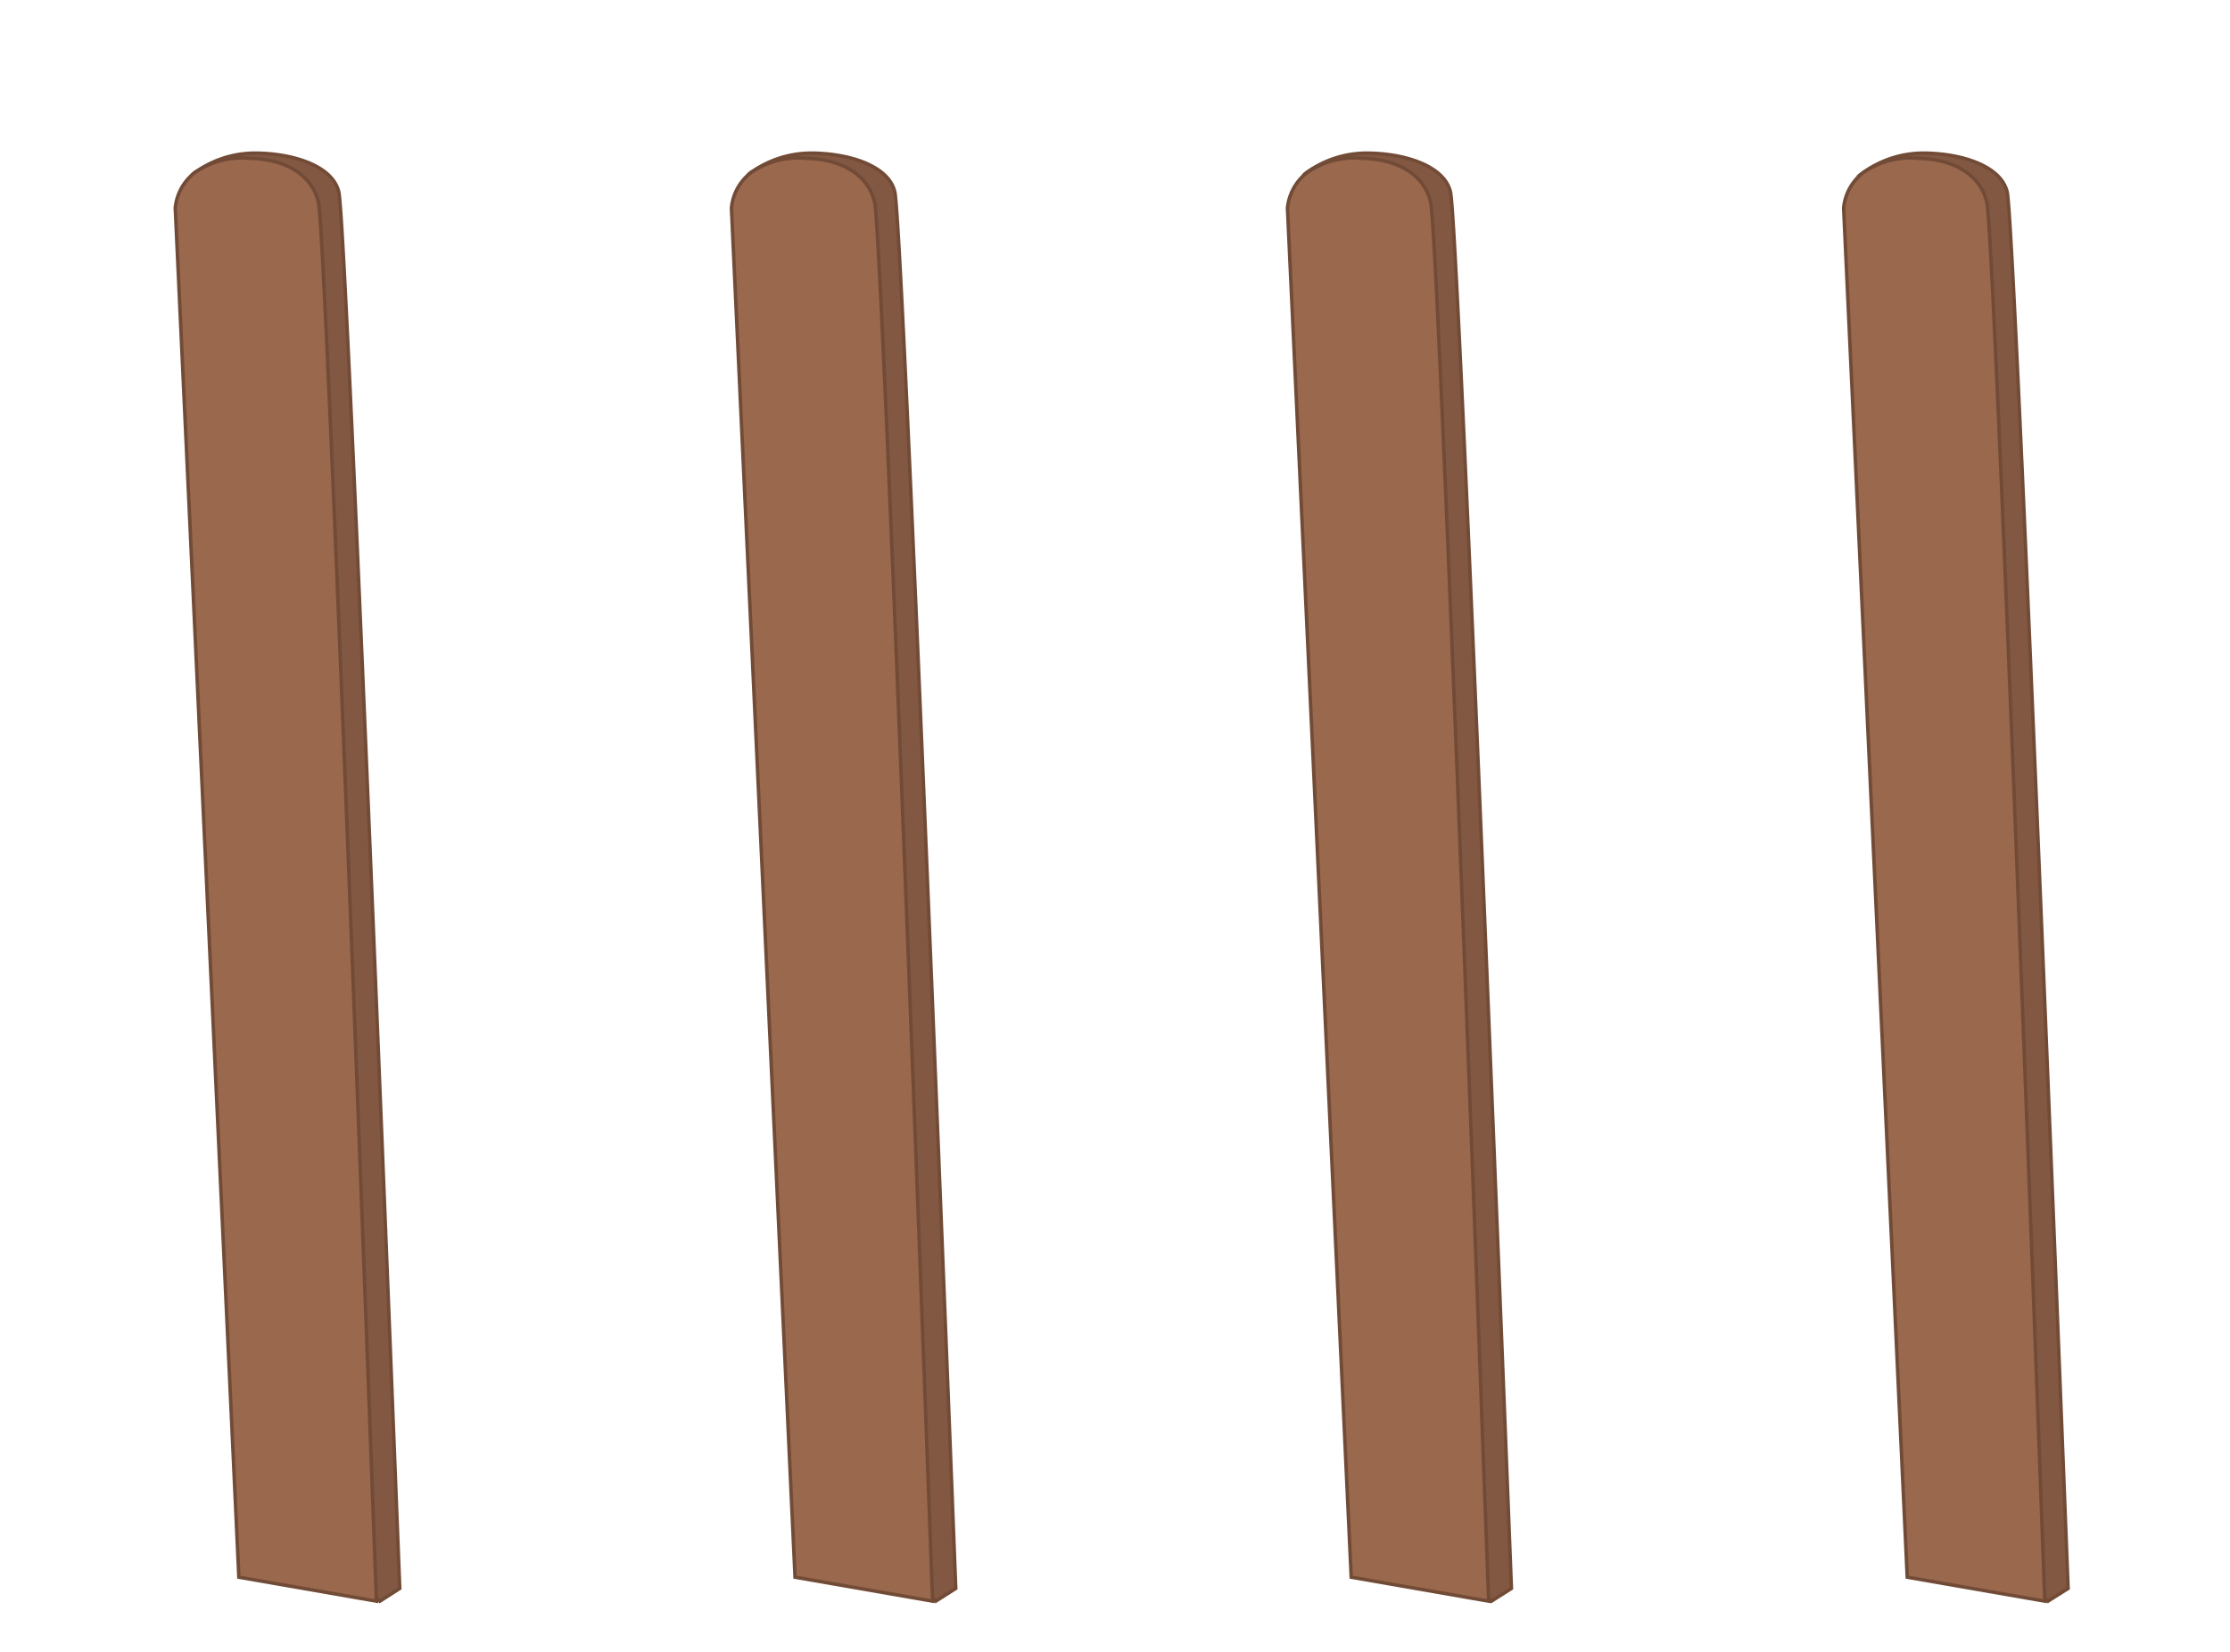 <svg id="Layer_1" data-name="Layer 1" xmlns="http://www.w3.org/2000/svg" viewBox="0 0 135 100"><defs><style>.cls-1{fill:#825843;}.cls-1,.cls-2{stroke:#724b37;stroke-miterlimit:10;stroke-width:0.21px;}.cls-2{fill:#99684d;}</style></defs><path class="cls-1" d="M19,92.82,17.89,12.57s-7.31-1.09-6.19-2.05a6.22,6.22,0,0,1,3.73-1.25c2.19,0,4.69.72,5.08,2.35C21,13.69,24.2,96.16,24.2,96.16L23,96.93Z"/><path class="cls-2" d="M14.46,95.48,10.61,12.6a3.06,3.06,0,0,1,1.13-2.11,5,5,0,0,1,3.36-.91c2.19.05,3.79,1,4.18,2.67.49,2.07,3.51,84.68,3.51,84.68Z"/><path class="cls-1" d="M52.67,92.82,51.56,12.57s-7.31-1.09-6.2-2.05A6.25,6.25,0,0,1,49.1,9.27c2.19,0,4.69.72,5.07,2.35.5,2.07,3.69,84.54,3.69,84.54l-1.21.77Z"/><path class="cls-2" d="M48.13,95.48,44.28,12.6a3.06,3.06,0,0,1,1.13-2.11,5,5,0,0,1,3.36-.91c2.19.05,3.79,1,4.18,2.67.49,2.07,3.51,84.68,3.51,84.68Z"/><path class="cls-1" d="M86.33,92.82,85.22,12.57S77.91,11.48,79,10.52a6.22,6.22,0,0,1,3.73-1.25c2.19,0,4.69.72,5.08,2.35.49,2.07,3.69,84.54,3.69,84.54l-1.21.77Z"/><path class="cls-2" d="M81.8,95.48,77.94,12.6a3.11,3.11,0,0,1,1.13-2.11,5,5,0,0,1,3.36-.91c2.2.05,3.8,1,4.18,2.67.5,2.07,3.51,84.68,3.51,84.68Z"/><path class="cls-1" d="M120,92.82l-1.11-80.25s-7.31-1.09-6.19-2.05a6.22,6.22,0,0,1,3.73-1.25c2.19,0,4.69.72,5.08,2.35.49,2.07,3.69,84.54,3.69,84.54l-1.22.77Z"/><path class="cls-2" d="M115.46,95.48,111.61,12.6a3.06,3.06,0,0,1,1.13-2.11,5,5,0,0,1,3.36-.91c2.19.05,3.79,1,4.18,2.67.49,2.07,3.51,84.68,3.51,84.68Z"/></svg>